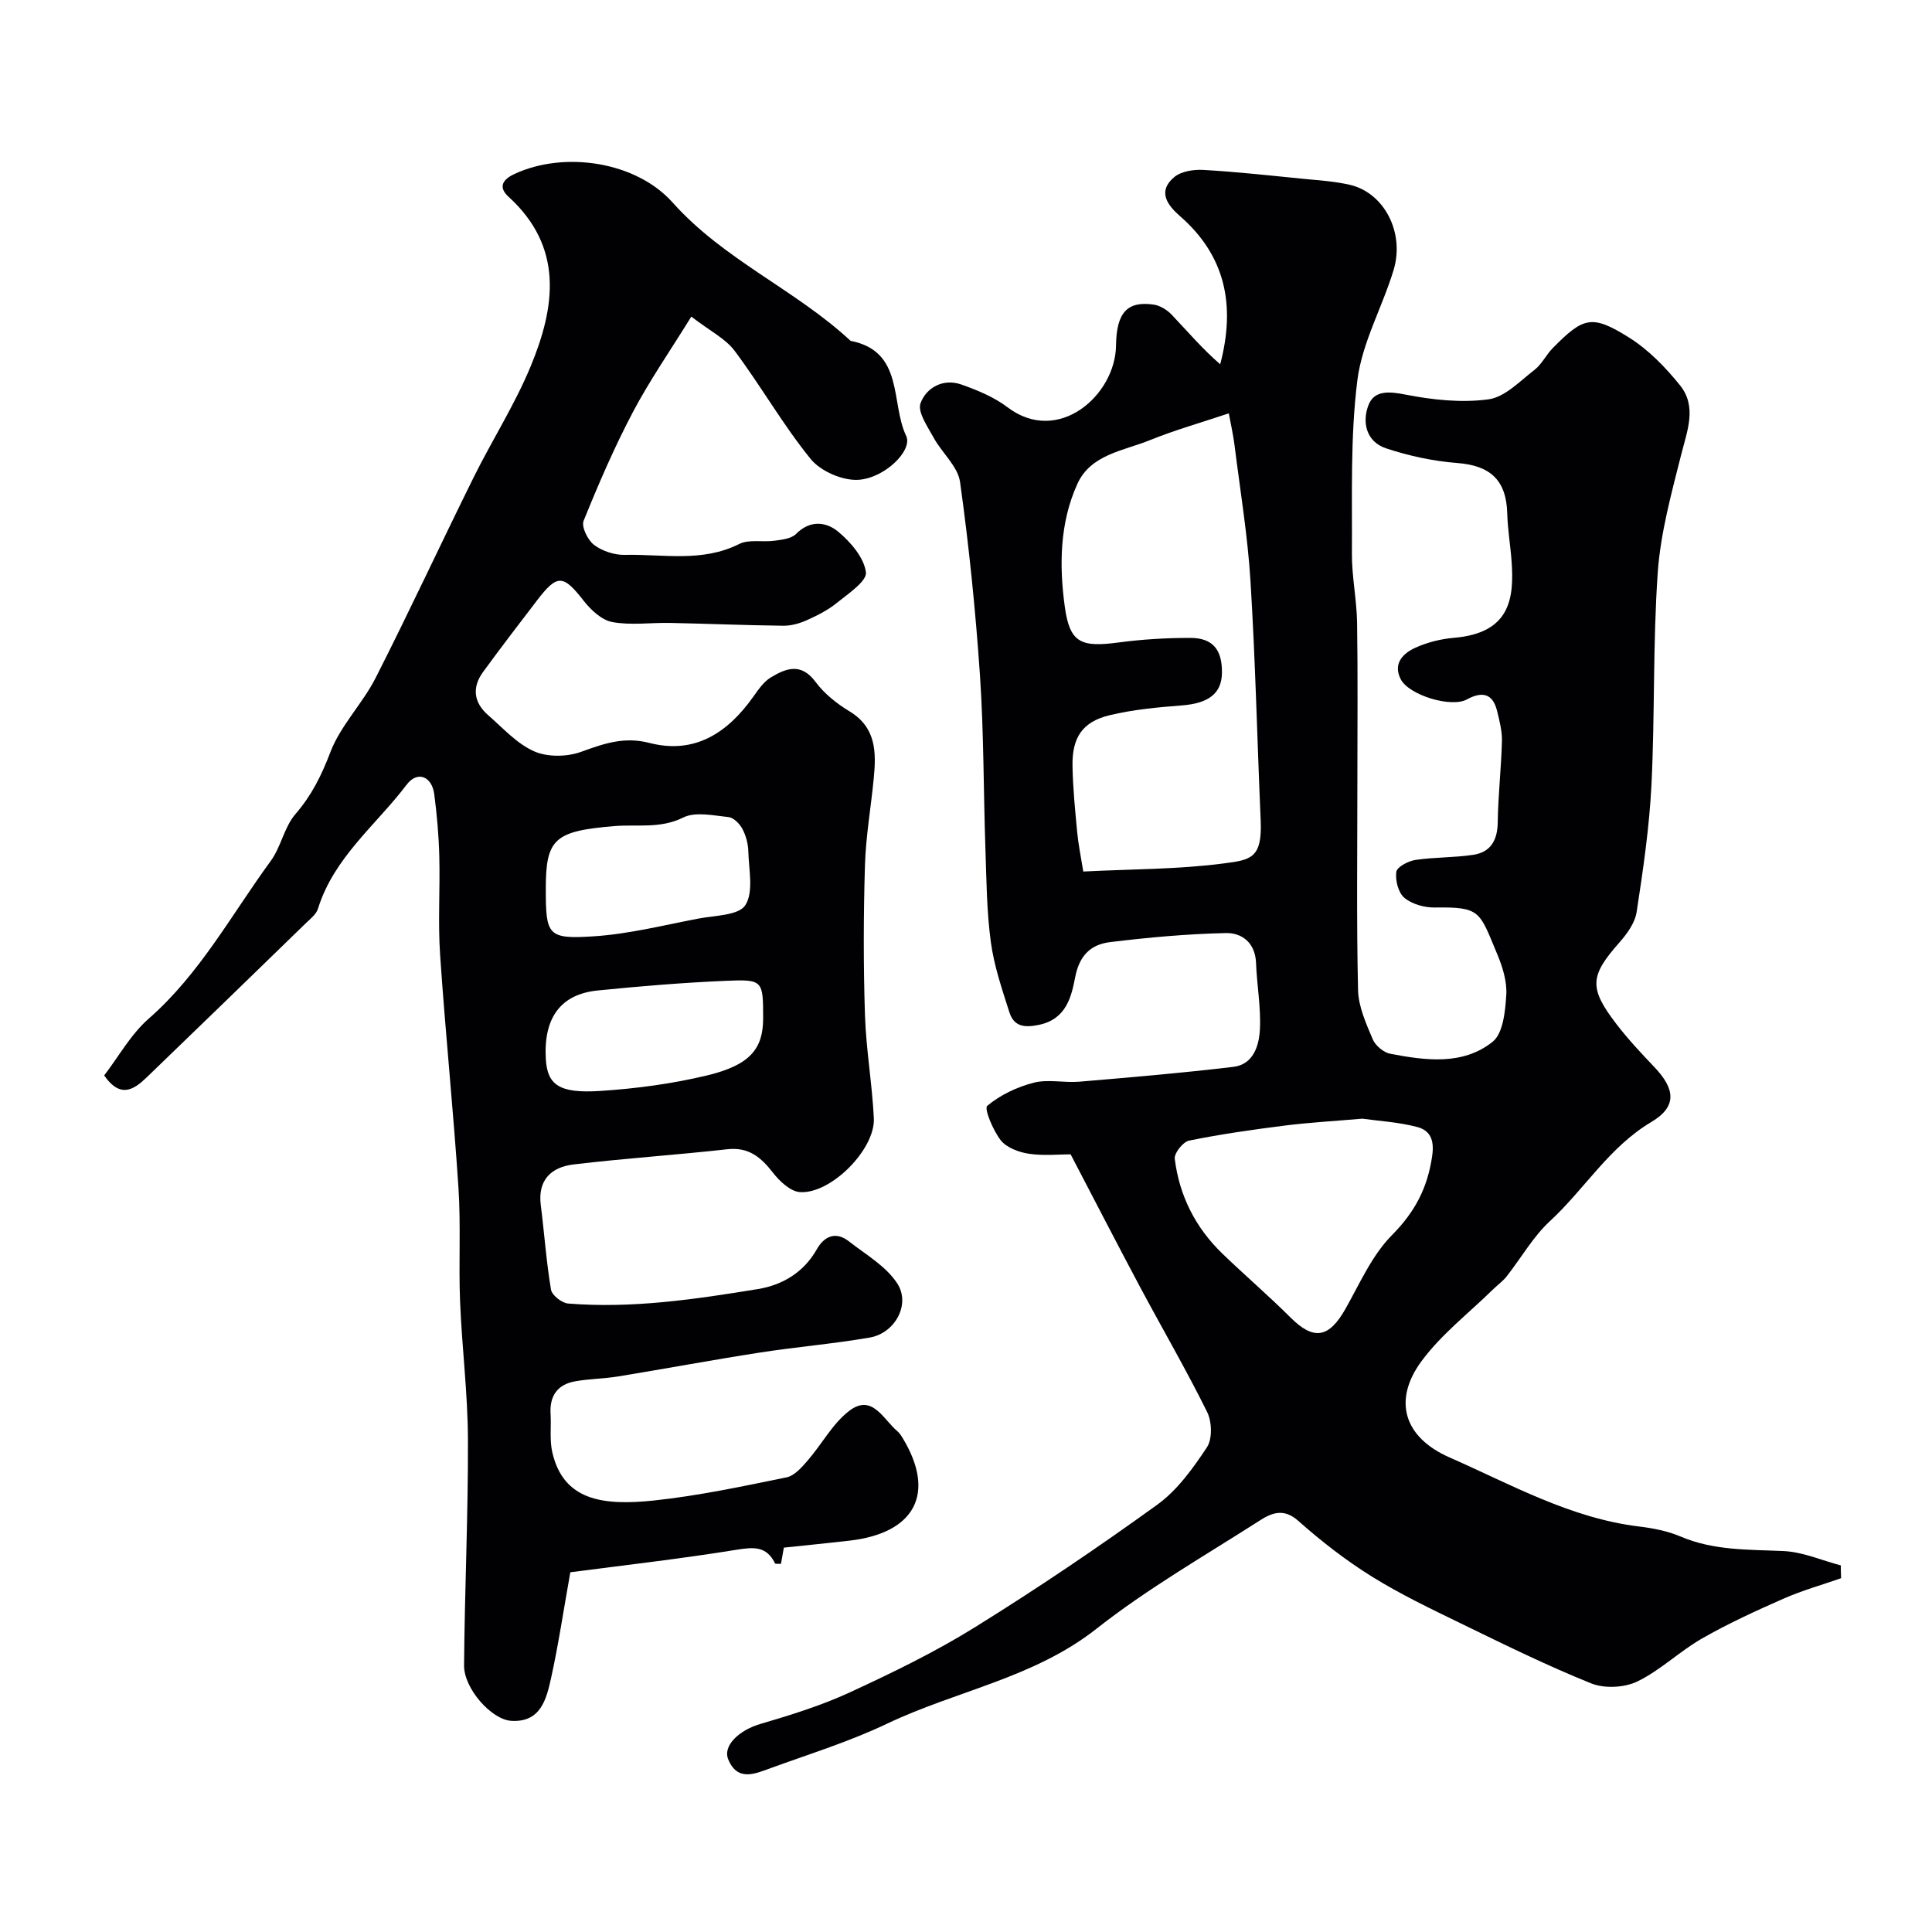 <svg enable-background="new 0 0 400 400" viewBox="0 0 400 400" xmlns="http://www.w3.org/2000/svg"><g fill="#010103"><path d="m381.18 326.75c-3.97 1.39-8.05 2.53-11.88 4.22-5.74 2.52-11.47 5.15-16.91 8.26-4.65 2.66-8.62 6.59-13.4 8.9-2.68 1.3-6.81 1.5-9.57.39-9.15-3.68-18.03-8.06-26.91-12.38-6.29-3.06-12.64-6.09-18.56-9.78-5.38-3.35-10.45-7.31-15.2-11.52-3.01-2.66-5.51-1.58-7.92-.04-11.39 7.3-23.22 14.07-33.81 22.41-12.98 10.23-29.03 12.83-43.34 19.65-7.75 3.7-16.05 6.27-24.15 9.22-3.19 1.16-6.82 2.83-8.75-1.8-1.2-2.87 2.3-6.07 6.57-7.33 6.31-1.86 12.66-3.82 18.62-6.57 8.83-4.08 17.65-8.36 25.9-13.49 12.87-7.99 25.45-16.49 37.73-25.36 4.15-3 7.4-7.53 10.28-11.88 1.15-1.74 1.04-5.29.05-7.3-4.33-8.75-9.25-17.2-13.85-25.81-4.78-8.97-9.43-18-14.42-27.55-2.36 0-5.56.34-8.65-.12-2.07-.31-4.6-1.25-5.81-2.78-1.59-2.02-3.48-6.57-2.81-7.13 2.69-2.26 6.19-3.92 9.64-4.8 2.97-.76 6.31.06 9.45-.21 10.64-.9 21.28-1.8 31.88-3.07 4.15-.5 5.32-4.4 5.49-7.77.23-4.56-.63-9.16-.8-13.75-.16-4.14-2.89-6.25-6.24-6.18-8.02.18-16.04.9-24.01 1.88-3.91.48-6.32 2.69-7.2 7.28-.77 3.96-1.81 8.66-7.48 9.84-3.18.66-5.22.3-6.16-2.66-1.51-4.76-3.16-9.57-3.82-14.49-.86-6.36-.9-12.85-1.12-19.28-.41-11.93-.32-23.89-1.12-35.79-.91-13.42-2.27-26.84-4.13-40.16-.45-3.24-3.75-6.03-5.46-9.17-1.25-2.29-3.4-5.34-2.72-7.16 1.19-3.2 4.66-5.19 8.45-3.86 3.34 1.18 6.78 2.6 9.57 4.72 10.51 7.95 22.33-2.53 22.45-12.79.08-6.9 2.4-9.27 7.82-8.47 1.31.19 2.74 1.08 3.68 2.06 3.3 3.47 6.4 7.12 10.07 10.29 3.23-12.26 1.06-22.48-8.3-30.65-2.65-2.31-4.75-5.15-1.21-8.11 1.44-1.2 4.02-1.6 6.03-1.48 6.87.39 13.72 1.15 20.56 1.83 3.26.32 6.57.52 9.75 1.25 7.08 1.63 11.42 9.84 9.07 17.64-2.32 7.68-6.52 15.02-7.5 22.81-1.49 11.83-1.05 23.93-1.13 35.91-.03 4.75.99 9.51 1.07 14.27.17 11.03.06 22.07.06 33.1 0 14.33-.19 28.67.14 42.99.08 3.43 1.66 6.91 3.03 10.17.55 1.32 2.25 2.76 3.64 3.02 7.3 1.39 14.99 2.45 21.18-2.47 2.19-1.74 2.63-6.35 2.84-9.72.17-2.79-.78-5.84-1.9-8.49-3.69-8.81-3.36-9.74-12.92-9.6-2.13.03-4.7-.69-6.28-2.01-1.26-1.05-1.91-3.63-1.67-5.37.14-1.02 2.48-2.25 3.97-2.47 3.95-.59 8.01-.46 11.96-1.06 3.62-.54 5.02-3.03 5.07-6.73.08-5.6.72-11.19.87-16.8.05-2.07-.5-4.2-1-6.24-.91-3.72-3.16-4.09-6.28-2.39-3.23 1.76-12.03-.89-13.7-4.24-1.63-3.26.56-5.35 3.11-6.5 2.46-1.11 5.26-1.8 7.96-2.03 11.63-.99 12.47-8.13 11.9-15.92-.24-3.27-.8-6.53-.89-9.8-.18-6.92-3.5-9.95-10.36-10.47-4.96-.38-9.98-1.47-14.71-3.03-4.18-1.37-5.05-5.52-3.62-9.06 1.21-2.98 4.24-2.74 7.59-2.08 5.62 1.1 11.6 1.75 17.21.99 3.41-.46 6.52-3.78 9.54-6.11 1.51-1.17 2.4-3.11 3.77-4.5 6.35-6.45 8.11-6.99 15.76-2.21 4.03 2.52 7.56 6.16 10.57 9.89 3.59 4.45 1.5 9.45.25 14.43-2.02 8.02-4.26 16.15-4.84 24.34-1.02 14.6-.58 29.3-1.3 43.93-.44 8.82-1.73 17.62-3.07 26.36-.34 2.25-1.98 4.52-3.56 6.31-6.12 6.93-6.38 9.4-.62 16.91 2.4 3.13 5.12 6.03 7.85 8.9 4.3 4.52 4.76 8.16-.62 11.36-8.78 5.22-13.81 13.89-20.99 20.52-3.52 3.25-5.97 7.64-8.98 11.46-.8 1.01-1.9 1.79-2.83 2.7-5.01 4.92-10.74 9.32-14.84 14.91-5.8 7.91-3.8 15.62 5.86 19.87 12.72 5.59 25.06 12.59 39.27 14.3 2.89.35 5.87.93 8.53 2.06 6.9 2.95 14.09 2.69 21.34 3.02 3.99.18 7.91 1.93 11.86 2.97-.01.9.03 1.77.06 2.65zm-126.77-241.17c-5.85 1.96-11.18 3.46-16.28 5.53-5.47 2.23-12.28 2.93-15.07 9.07-3.67 8.07-3.78 16.91-2.6 25.47 1.03 7.52 3.4 8.4 11.19 7.36 4.88-.65 9.84-.94 14.77-.94 4.67 0 6.63 2.43 6.57 7.23-.05 4.32-2.81 6.33-8.32 6.75-5.02.39-10.11.86-14.98 2.04-5.55 1.34-7.73 4.58-7.64 10.42.07 4.6.54 9.19.97 13.78.24 2.53.76 5.03 1.26 8.15 10.01-.51 19.64-.44 29.1-1.68 5.59-.73 7.97-1.04 7.63-8.92-.72-16.51-1.09-33.03-2.11-49.52-.58-9.43-2.14-18.8-3.31-28.19-.28-2.2-.78-4.37-1.18-6.55zm27.64 146.03c-5.91.51-11.01.79-16.07 1.43-6.63.84-13.25 1.78-19.79 3.11-1.25.25-3.11 2.59-2.97 3.76.94 7.65 4.3 14.28 9.87 19.65 4.63 4.47 9.54 8.67 14.09 13.21 4.81 4.8 7.97 4.29 11.42-1.85 2.95-5.24 5.47-11.04 9.59-15.2 4.77-4.81 7.38-9.8 8.33-16.42.5-3.46-.54-5.29-3.12-5.97-3.91-1.03-8.04-1.25-11.35-1.72z"/><path d="m162.29 320.42c-.18.99-.39 2.19-.6 3.36-.63-.04-1.17.04-1.23-.1-1.76-3.62-4.44-3.39-8.01-2.81-11.71 1.89-23.52 3.23-34.37 4.65-1.45 8.11-2.47 15.05-3.98 21.88-.97 4.38-2.15 9.26-8.26 8.88-4.11-.26-9.8-6.7-9.76-11.47.12-15.6.86-31.2.8-46.8-.03-9.55-1.25-19.08-1.63-28.63-.31-7.81.18-15.67-.33-23.46-1.06-16.08-2.71-32.13-3.8-48.21-.46-6.8.01-13.66-.17-20.49-.11-4.27-.49-8.54-1.04-12.78-.48-3.72-3.49-4.92-5.71-1.99-6.35 8.38-15.09 15.09-18.37 25.7-.36 1.15-1.58 2.09-2.52 3-10.96 10.65-21.92 21.3-32.93 31.9-2.65 2.55-5.45 4.45-8.81-.39 2.99-3.9 5.51-8.51 9.21-11.75 10.59-9.27 17.14-21.54 25.26-32.64 2.15-2.93 2.8-7.04 5.14-9.74 3.35-3.87 5.39-8 7.21-12.78 2.1-5.52 6.66-10.05 9.38-15.4 6.97-13.71 13.44-27.68 20.27-41.47 3.83-7.74 8.54-15.09 11.83-23.04 5.11-12.34 6.86-24.68-4.58-35.1-2.37-2.16-.95-3.72 1.26-4.74 10.37-4.79 25.15-2.55 32.72 5.94 10.58 11.86 25.41 18.02 36.84 28.63 11.13 2.17 8.24 12.86 11.5 19.67 1.43 3-4.44 8.77-9.9 9.1-3.26.2-7.8-1.77-9.86-4.3-5.74-7.06-10.28-15.09-15.74-22.39-1.91-2.56-5.14-4.13-8.98-7.1-4.38 7.08-8.63 13.21-12.09 19.76-3.84 7.28-7.12 14.88-10.21 22.52-.5 1.23.86 4 2.17 4.99 1.7 1.28 4.23 2.11 6.37 2.06 7.91-.18 15.99 1.61 23.67-2.25 2.03-1.02 4.88-.34 7.32-.68 1.54-.21 3.47-.42 4.45-1.4 2.93-2.96 6.27-2.52 8.74-.46 2.58 2.15 5.33 5.35 5.73 8.39.24 1.84-3.68 4.45-6.03 6.35-1.84 1.5-4.06 2.61-6.24 3.59-1.49.67-3.23 1.15-4.84 1.13-7.81-.09-15.62-.42-23.44-.58-4-.08-8.09.53-11.96-.18-2.19-.4-4.43-2.5-5.92-4.4-4.24-5.43-5.45-5.59-9.65-.1-3.77 4.93-7.56 9.85-11.21 14.87-2.3 3.17-1.91 6.3 1.05 8.88 3.06 2.67 5.95 5.92 9.54 7.51 2.77 1.23 6.82 1.17 9.73.11 4.71-1.71 8.9-3.2 14.17-1.84 9.39 2.42 16.21-2.13 21.5-9.6 1.03-1.45 2.13-3.07 3.6-3.96 3.14-1.9 6.27-3.12 9.26.91 1.82 2.45 4.42 4.52 7.05 6.11 5.51 3.34 5.53 8.42 5.02 13.76-.57 6.04-1.65 12.05-1.83 18.1-.31 10.32-.33 20.67 0 30.99.23 7.15 1.49 14.25 1.84 21.4.31 6.43-8.92 15.74-15.32 15.28-1.96-.14-4.17-2.23-5.55-3.99-2.49-3.21-5.02-5.38-9.48-4.88-10.6 1.19-21.25 1.88-31.84 3.15-4.53.54-7.43 3.16-6.77 8.39.74 5.84 1.14 11.73 2.12 17.53.2 1.16 2.24 2.77 3.54 2.87 13.23 1.07 26.29-.87 39.28-2.99 5.05-.82 9.48-3.41 12.22-8.25 1.5-2.66 3.88-3.78 6.61-1.65 3.52 2.75 7.73 5.16 10.05 8.75 2.8 4.34-.51 10.28-5.68 11.18-7.56 1.31-15.23 1.94-22.82 3.12-9.79 1.52-19.54 3.34-29.32 4.94-2.96.48-6 .48-8.95 1.02-3.62.66-5.25 3.04-5.02 6.74.16 2.65-.23 5.41.36 7.95 2.29 9.91 10.32 11.11 21.06 9.97 9.22-.98 18.34-2.93 27.44-4.79 1.64-.33 3.16-2.09 4.38-3.5 2.92-3.36 5.11-7.57 8.53-10.22 4.8-3.72 7.08 1.68 10.01 4.15.49.41.85 1 1.19 1.56 6.82 11.34 2.48 19.57-11.12 21.12-4.41.51-8.82.94-13.55 1.44zm-49.29-136.37c0 9.61.38 10.43 9.99 9.8 7.24-.48 14.4-2.29 21.56-3.66 3.42-.66 8.39-.64 9.76-2.78 1.76-2.74.72-7.36.62-11.16-.04-1.58-.5-3.27-1.24-4.66-.56-1.05-1.81-2.31-2.86-2.42-3.13-.32-6.84-1.17-9.38.09-4.73 2.35-9.44 1.39-14.17 1.77-12.54 1.02-14.28 2.66-14.28 13.02zm45 26.79c0-7.85-.01-8.11-7.75-7.77-8.86.38-17.71 1.11-26.53 2-7.66.78-11.18 5.66-10.72 14.11.3 5.39 2.7 7.24 11.22 6.69 7.46-.48 14.98-1.48 22.23-3.23 8.83-2.13 11.55-5.5 11.55-11.8z"/></g></svg>